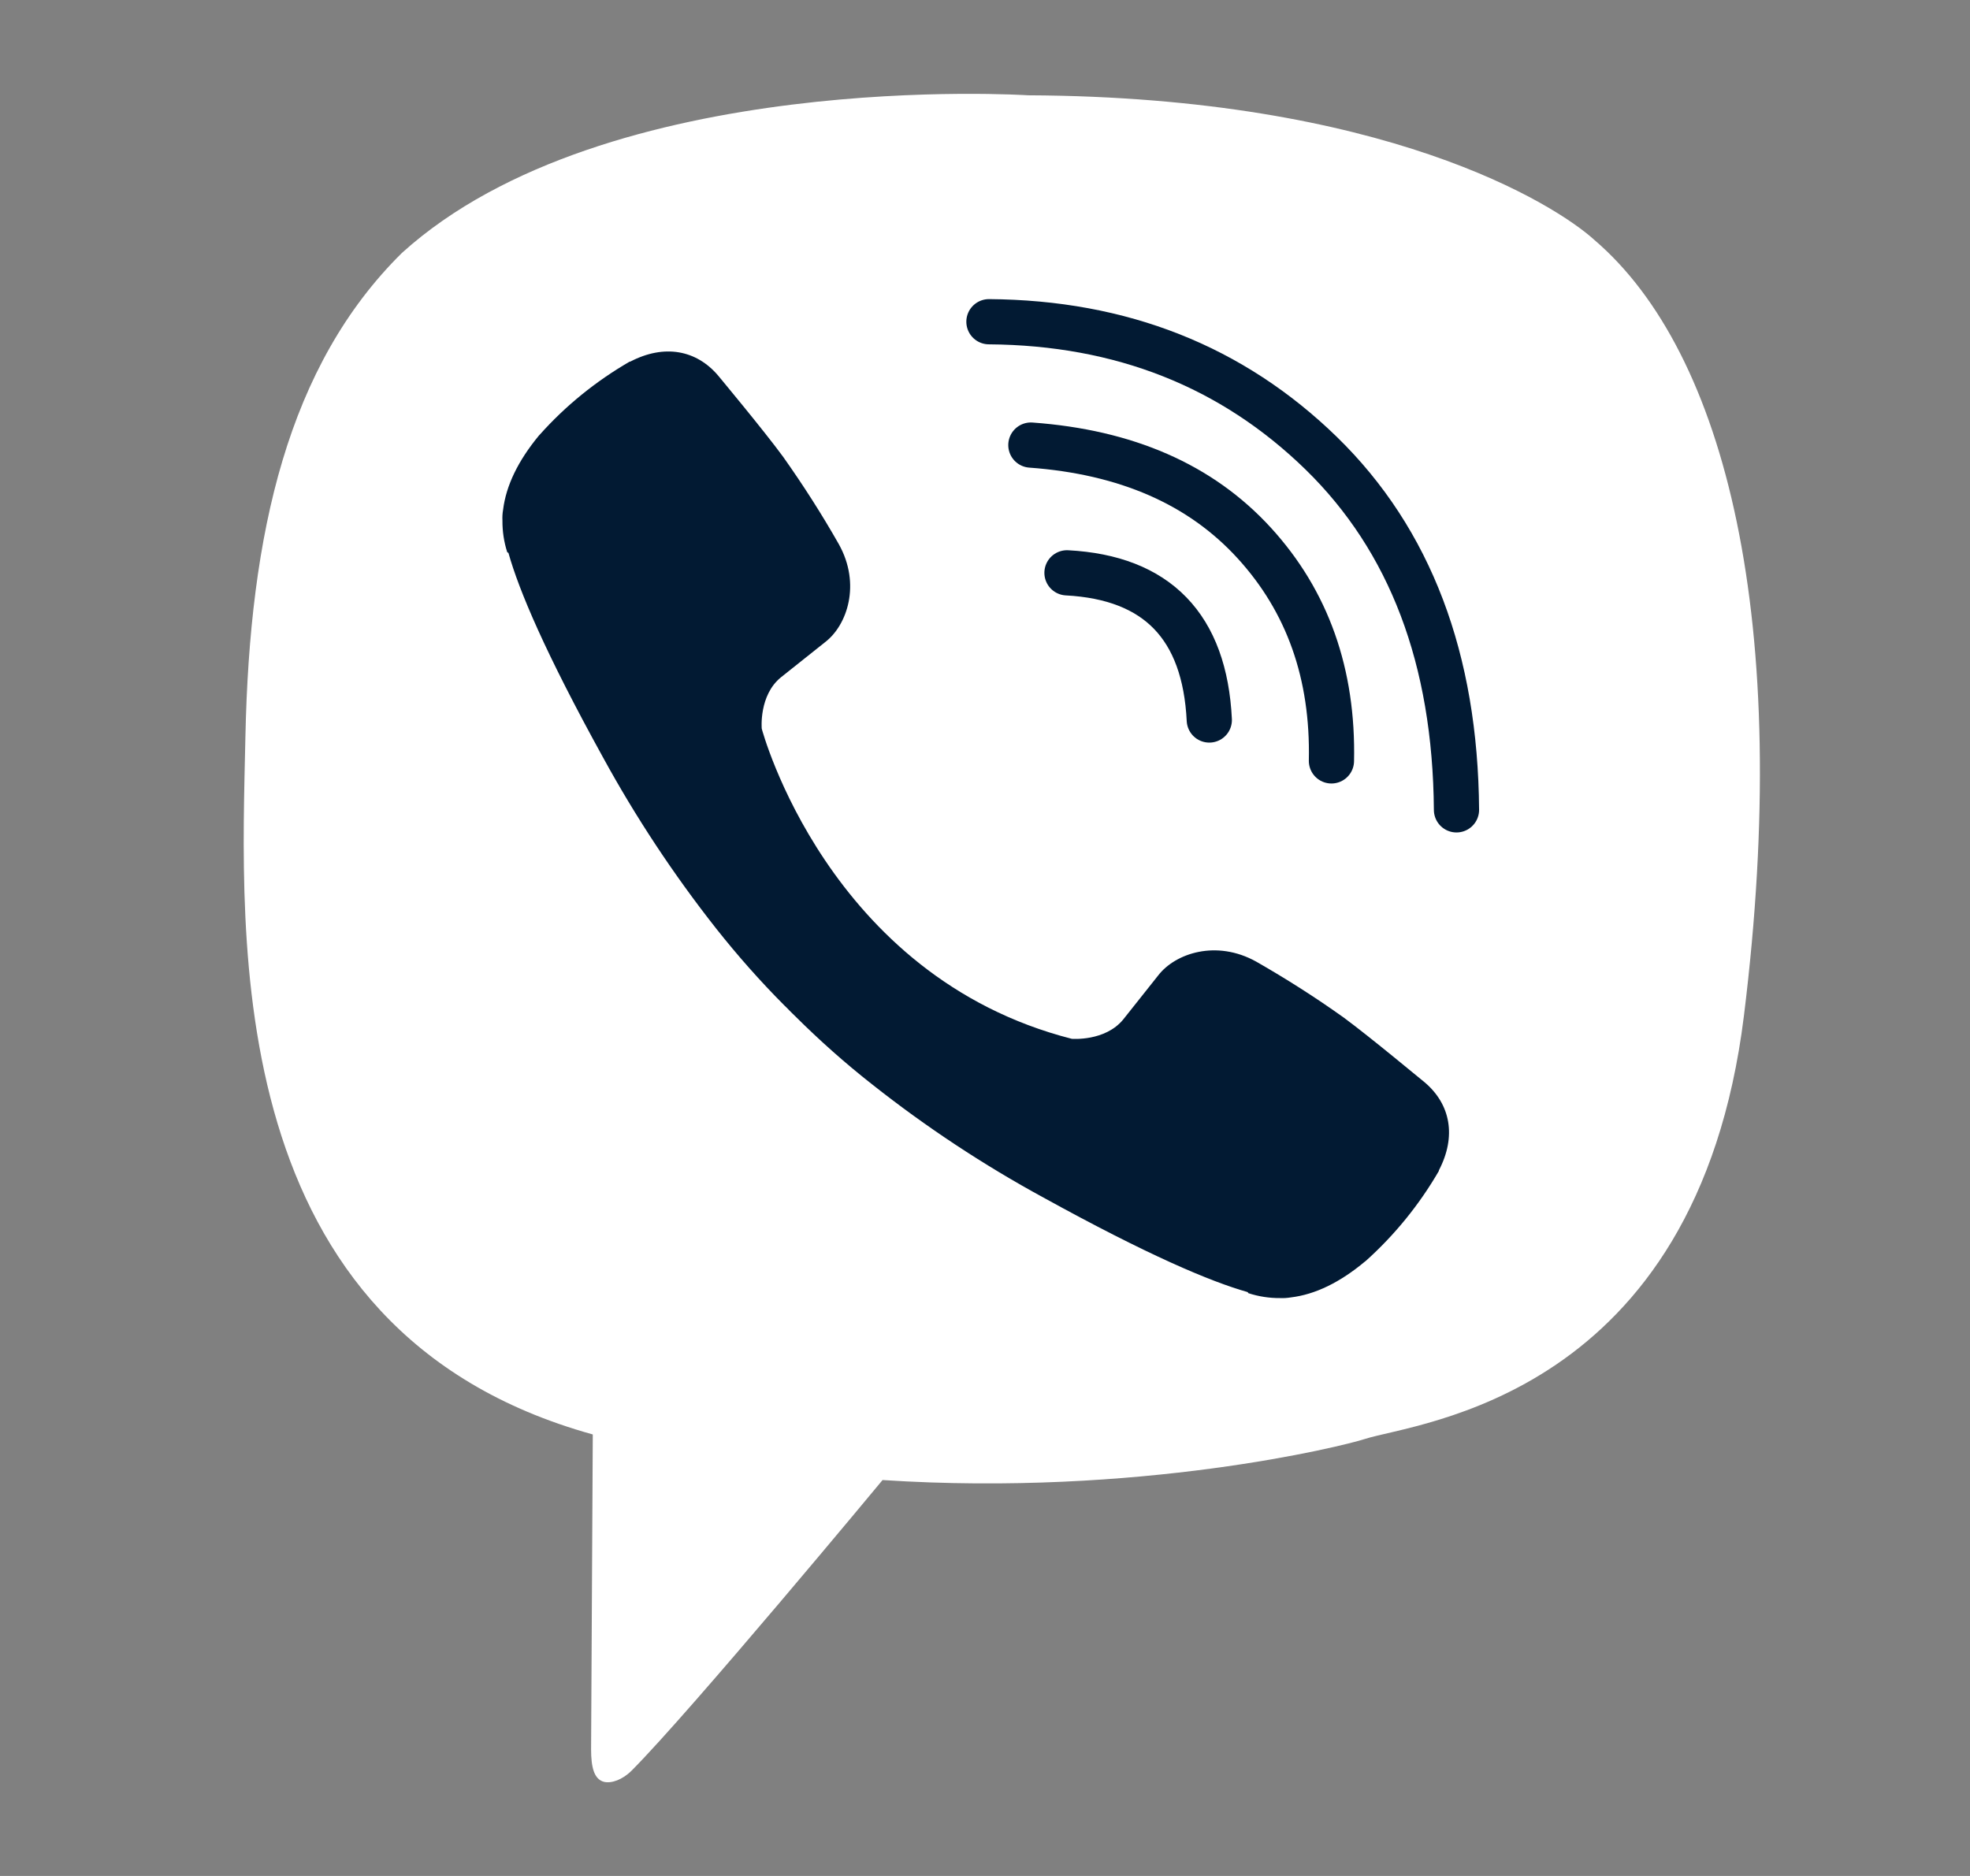 <?xml version="1.0" encoding="UTF-8"?> <svg xmlns="http://www.w3.org/2000/svg" width="21" height="20" viewBox="0 0 21 20" fill="none"><rect x="0" y="0" width="21" height="20" fill="#808080" stroke="none"/><path d="M16.997 2.559C16.576 2.176 14.757 1.033 10.961 1.016C10.961 1.016 6.466 0.721 4.284 2.697C3.07 3.896 2.661 5.679 2.616 7.855C2.571 10.031 2.339 14.188 6.319 15.293C6.319 15.293 6.303 18.379 6.301 18.65C6.301 18.84 6.332 18.97 6.44 18.997C6.518 19.015 6.635 18.975 6.734 18.876C7.37 18.237 9.408 15.779 9.408 15.779C12.141 15.958 14.316 15.418 14.55 15.341C15.102 15.164 18.085 14.908 18.59 10.83C19.111 6.627 18.398 3.758 16.997 2.559Z" fill="white"></path><path d="M12.891 7.676C12.842 6.68 12.336 6.158 11.374 6.107" stroke="#021A33" stroke-width="0.482" stroke-linecap="round" stroke-linejoin="round"></path><path d="M14.193 8.112C14.213 7.184 13.938 6.41 13.369 5.788C12.797 5.163 12.005 4.819 10.989 4.745" stroke="#021A33" stroke-width="0.482" stroke-linecap="round" stroke-linejoin="round"></path><path d="M15.526 8.634C15.514 7.025 15.033 5.758 14.084 4.832C13.134 3.907 11.954 3.44 10.542 3.43" stroke="#021A33" stroke-width="0.482" stroke-linecap="round" stroke-linejoin="round"></path><path d="M11.425 11.075C11.425 11.075 11.781 11.105 11.974 10.868L12.348 10.397C12.529 10.164 12.965 10.015 13.391 10.252C13.711 10.435 14.022 10.633 14.322 10.847C14.605 11.055 15.185 11.539 15.187 11.539C15.463 11.773 15.527 12.115 15.339 12.476C15.339 12.478 15.338 12.482 15.338 12.484C15.13 12.843 14.867 13.167 14.558 13.444C14.555 13.445 14.555 13.447 14.551 13.449C14.283 13.673 14.019 13.801 13.76 13.832C13.722 13.838 13.683 13.841 13.644 13.839C13.53 13.84 13.416 13.822 13.308 13.787L13.299 13.775C12.9 13.662 12.234 13.38 11.124 12.768C10.481 12.418 9.87 12.014 9.296 11.56C9.008 11.334 8.734 11.09 8.474 10.831L8.446 10.804L8.418 10.776L8.391 10.748C8.381 10.739 8.372 10.73 8.363 10.721C8.104 10.461 7.861 10.186 7.634 9.899C7.181 9.324 6.777 8.713 6.426 8.071C5.814 6.961 5.532 6.295 5.42 5.895L5.407 5.887C5.372 5.778 5.355 5.664 5.356 5.55C5.354 5.512 5.356 5.473 5.363 5.434C5.395 5.176 5.523 4.912 5.746 4.642C5.748 4.639 5.75 4.639 5.752 4.636C6.028 4.326 6.352 4.064 6.711 3.856C6.713 3.856 6.717 3.855 6.719 3.855C7.08 3.667 7.423 3.73 7.656 4.005C7.657 4.007 8.141 4.587 8.348 4.87C8.561 5.171 8.76 5.481 8.942 5.802C9.18 6.228 9.031 6.665 8.797 6.845L8.326 7.22C8.088 7.412 8.12 7.768 8.12 7.768C8.12 7.768 8.818 10.409 11.425 11.075Z" fill="#021A33"></path></svg> 